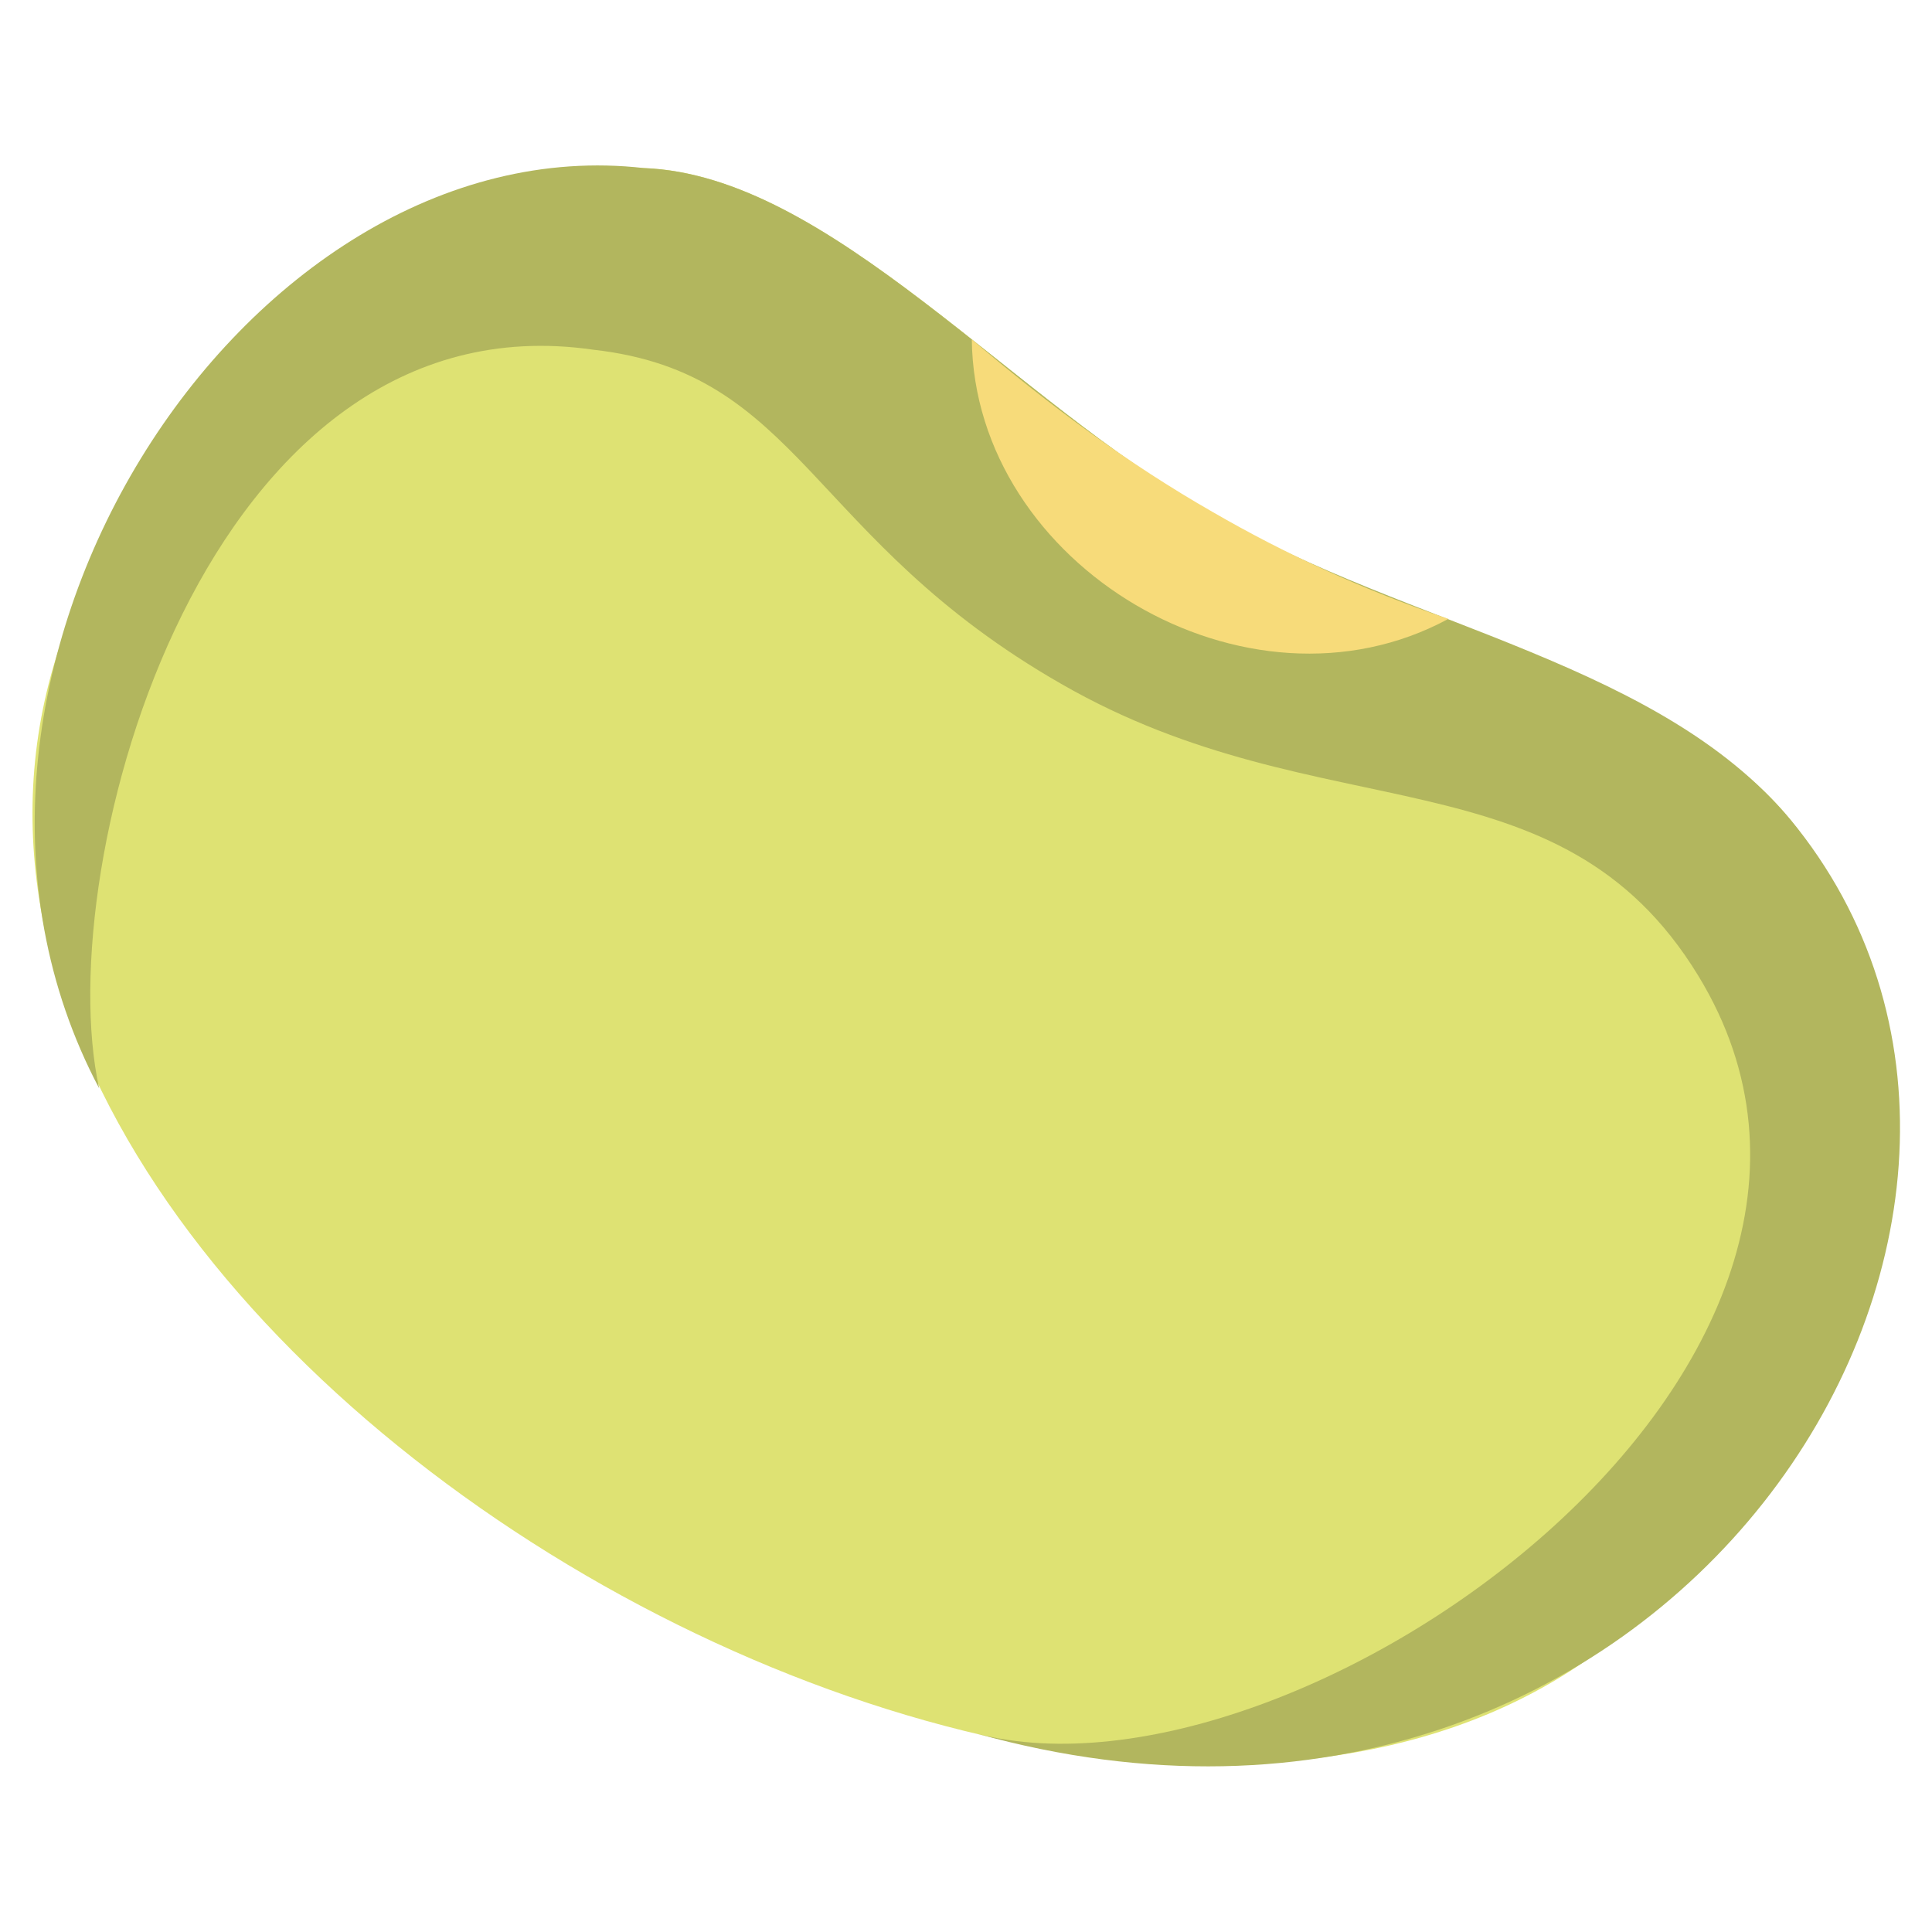 <?xml version="1.0" encoding="utf-8"?>
<!-- Generator: Adobe Illustrator 21.0.0, SVG Export Plug-In . SVG Version: 6.00 Build 0)  -->
<svg version="1.1" id="katman_1" xmlns="http://www.w3.org/2000/svg" xmlns:xlink="http://www.w3.org/1999/xlink" x="0px" y="0px"
	 viewBox="0 0 300 300" style="enable-background:new 0 0 300 300;" xml:space="preserve">
<style type="text/css">
	.st0{fill:#DEE273;}
	.st1{fill:#B2B65E;}
	.st2{fill:#F7DB7A;}
</style>
<path class="st0" d="M11.1,95.4c-45.9,113.6,181.8,240.2,253.2,145c26.7-33.9,36.2-82.7,14.8-111.7c-17.1-23.1-60.2-31-90.9-49
	c-31-17.4-59.3-52.5-88.2-53.6C63.9,24.6,27,48.3,11.1,95.4"/>
<path class="st1" d="M151.7,269.2c107,29.8,176.2-78.6,127.4-140.6c-20.3-25.8-60.2-31-90.9-48.9c-31-17.4-59.3-52.5-88.2-53.6
	C37.8,19-18,105.9,15.4,169C7.7,134.2,32,45.6,92.1,54.3c32.3,3.6,33.4,29.4,72.7,51.9c40.5,23.3,77.3,9.9,98.9,45.3
	C300.6,211.9,201.7,282.2,151.7,269.2"/>
<path class="st2" d="M224.9,96.1c-13.2-4.5-25.2-10-36.6-16.6C175.2,72,163,63,150.9,52.7C151.3,87.9,193.7,113,224.9,96.1"/>
</svg>
